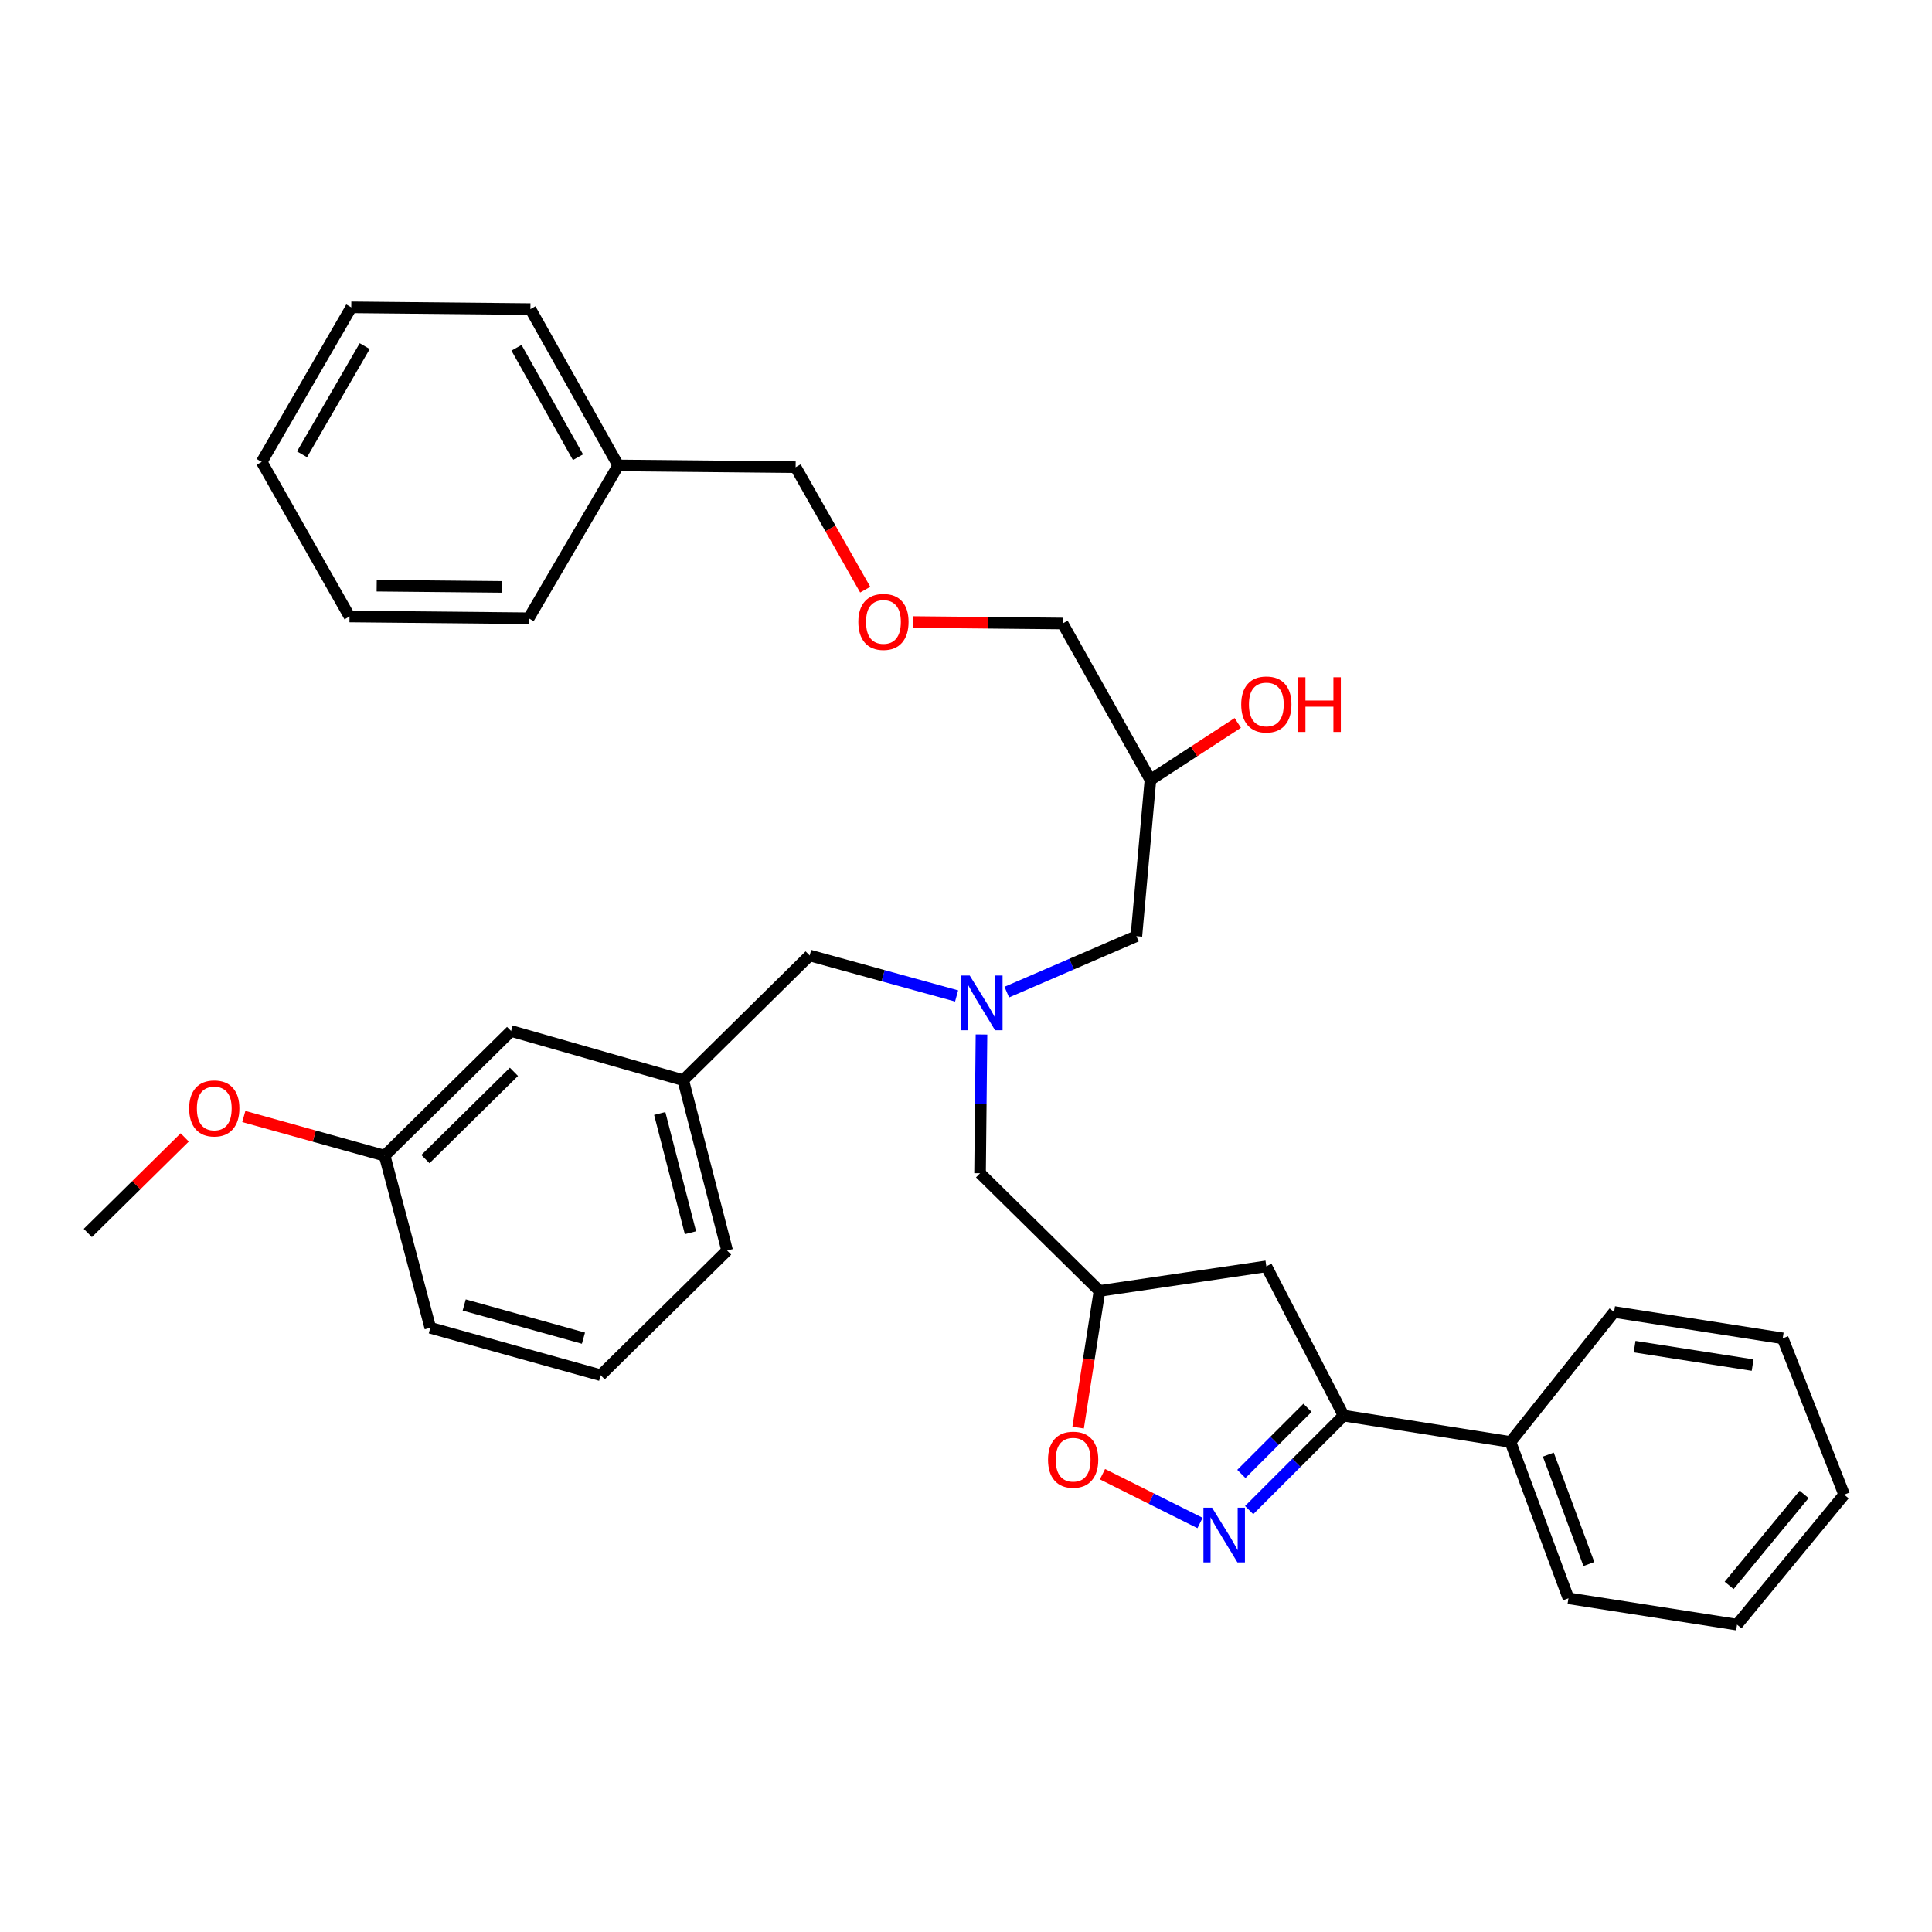 <?xml version='1.0' encoding='iso-8859-1'?>
<svg version='1.1' baseProfile='full'
              xmlns='http://www.w3.org/2000/svg'
                      xmlns:rdkit='http://www.rdkit.org/xml'
                      xmlns:xlink='http://www.w3.org/1999/xlink'
                  xml:space='preserve'
width='1000px' height='1000px' viewBox='0 0 1000 1000'>
<!-- END OF HEADER -->
<rect style='opacity:1.0;fill:#FFFFFF;stroke:none' width='1000' height='1000' x='0' y='0'> </rect>
<path class='bond-0' d='M 521.103,513.514 L 554.644,499.029' style='fill:none;fill-rule:evenodd;stroke:#0000FF;stroke-width:6px;stroke-linecap:butt;stroke-linejoin:miter;stroke-opacity:1' />
<path class='bond-0' d='M 554.644,499.029 L 588.186,484.543' style='fill:none;fill-rule:evenodd;stroke:#000000;stroke-width:6px;stroke-linecap:butt;stroke-linejoin:miter;stroke-opacity:1' />
<path class='bond-1' d='M 508.015,535.458 L 507.644,571.364' style='fill:none;fill-rule:evenodd;stroke:#0000FF;stroke-width:6px;stroke-linecap:butt;stroke-linejoin:miter;stroke-opacity:1' />
<path class='bond-1' d='M 507.644,571.364 L 507.273,607.27' style='fill:none;fill-rule:evenodd;stroke:#000000;stroke-width:6px;stroke-linecap:butt;stroke-linejoin:miter;stroke-opacity:1' />
<path class='bond-2' d='M 495.134,515.499 L 457.11,505.024' style='fill:none;fill-rule:evenodd;stroke:#0000FF;stroke-width:6px;stroke-linecap:butt;stroke-linejoin:miter;stroke-opacity:1' />
<path class='bond-2' d='M 457.11,505.024 L 419.087,494.55' style='fill:none;fill-rule:evenodd;stroke:#000000;stroke-width:6px;stroke-linecap:butt;stroke-linejoin:miter;stroke-opacity:1' />
<path class='bond-3' d='M 588.186,484.543 L 595.459,403.639' style='fill:none;fill-rule:evenodd;stroke:#000000;stroke-width:6px;stroke-linecap:butt;stroke-linejoin:miter;stroke-opacity:1' />
<path class='bond-4' d='M 595.459,403.639 L 549.999,322.726' style='fill:none;fill-rule:evenodd;stroke:#000000;stroke-width:6px;stroke-linecap:butt;stroke-linejoin:miter;stroke-opacity:1' />
<path class='bond-5' d='M 595.459,403.639 L 618.062,388.912' style='fill:none;fill-rule:evenodd;stroke:#000000;stroke-width:6px;stroke-linecap:butt;stroke-linejoin:miter;stroke-opacity:1' />
<path class='bond-5' d='M 618.062,388.912 L 640.665,374.186' style='fill:none;fill-rule:evenodd;stroke:#FF0000;stroke-width:6px;stroke-linecap:butt;stroke-linejoin:miter;stroke-opacity:1' />
<path class='bond-6' d='M 507.273,607.27 L 569.092,668.178' style='fill:none;fill-rule:evenodd;stroke:#000000;stroke-width:6px;stroke-linecap:butt;stroke-linejoin:miter;stroke-opacity:1' />
<path class='bond-7' d='M 472.592,321.965 L 511.296,322.346' style='fill:none;fill-rule:evenodd;stroke:#FF0000;stroke-width:6px;stroke-linecap:butt;stroke-linejoin:miter;stroke-opacity:1' />
<path class='bond-7' d='M 511.296,322.346 L 549.999,322.726' style='fill:none;fill-rule:evenodd;stroke:#000000;stroke-width:6px;stroke-linecap:butt;stroke-linejoin:miter;stroke-opacity:1' />
<path class='bond-8' d='M 447.829,305.194 L 429.822,273.508' style='fill:none;fill-rule:evenodd;stroke:#FF0000;stroke-width:6px;stroke-linecap:butt;stroke-linejoin:miter;stroke-opacity:1' />
<path class='bond-8' d='M 429.822,273.508 L 411.814,241.822' style='fill:none;fill-rule:evenodd;stroke:#000000;stroke-width:6px;stroke-linecap:butt;stroke-linejoin:miter;stroke-opacity:1' />
<path class='bond-9' d='M 411.814,241.822 L 320.001,240.911' style='fill:none;fill-rule:evenodd;stroke:#000000;stroke-width:6px;stroke-linecap:butt;stroke-linejoin:miter;stroke-opacity:1' />
<path class='bond-10' d='M 695.456,732.732 L 781.819,746.366' style='fill:none;fill-rule:evenodd;stroke:#000000;stroke-width:6px;stroke-linecap:butt;stroke-linejoin:miter;stroke-opacity:1' />
<path class='bond-11' d='M 695.456,732.732 L 655.455,655.455' style='fill:none;fill-rule:evenodd;stroke:#000000;stroke-width:6px;stroke-linecap:butt;stroke-linejoin:miter;stroke-opacity:1' />
<path class='bond-12' d='M 695.456,732.732 L 671.009,757.175' style='fill:none;fill-rule:evenodd;stroke:#000000;stroke-width:6px;stroke-linecap:butt;stroke-linejoin:miter;stroke-opacity:1' />
<path class='bond-12' d='M 671.009,757.175 L 646.562,781.619' style='fill:none;fill-rule:evenodd;stroke:#0000FF;stroke-width:6px;stroke-linecap:butt;stroke-linejoin:miter;stroke-opacity:1' />
<path class='bond-12' d='M 676.751,728.692 L 659.638,745.802' style='fill:none;fill-rule:evenodd;stroke:#000000;stroke-width:6px;stroke-linecap:butt;stroke-linejoin:miter;stroke-opacity:1' />
<path class='bond-12' d='M 659.638,745.802 L 642.525,762.913' style='fill:none;fill-rule:evenodd;stroke:#0000FF;stroke-width:6px;stroke-linecap:butt;stroke-linejoin:miter;stroke-opacity:1' />
<path class='bond-13' d='M 655.455,655.455 L 569.092,668.178' style='fill:none;fill-rule:evenodd;stroke:#000000;stroke-width:6px;stroke-linecap:butt;stroke-linejoin:miter;stroke-opacity:1' />
<path class='bond-14' d='M 569.092,668.178 L 563.566,703.551' style='fill:none;fill-rule:evenodd;stroke:#000000;stroke-width:6px;stroke-linecap:butt;stroke-linejoin:miter;stroke-opacity:1' />
<path class='bond-14' d='M 563.566,703.551 L 558.04,738.925' style='fill:none;fill-rule:evenodd;stroke:#FF0000;stroke-width:6px;stroke-linecap:butt;stroke-linejoin:miter;stroke-opacity:1' />
<path class='bond-15' d='M 570.643,763.045 L 595.89,775.669' style='fill:none;fill-rule:evenodd;stroke:#FF0000;stroke-width:6px;stroke-linecap:butt;stroke-linejoin:miter;stroke-opacity:1' />
<path class='bond-15' d='M 595.89,775.669 L 621.136,788.292' style='fill:none;fill-rule:evenodd;stroke:#0000FF;stroke-width:6px;stroke-linecap:butt;stroke-linejoin:miter;stroke-opacity:1' />
<path class='bond-16' d='M 310.905,711.816 L 222.729,687.272' style='fill:none;fill-rule:evenodd;stroke:#000000;stroke-width:6px;stroke-linecap:butt;stroke-linejoin:miter;stroke-opacity:1' />
<path class='bond-16' d='M 301.991,692.641 L 240.268,675.46' style='fill:none;fill-rule:evenodd;stroke:#000000;stroke-width:6px;stroke-linecap:butt;stroke-linejoin:miter;stroke-opacity:1' />
<path class='bond-17' d='M 310.905,711.816 L 376.361,647.271' style='fill:none;fill-rule:evenodd;stroke:#000000;stroke-width:6px;stroke-linecap:butt;stroke-linejoin:miter;stroke-opacity:1' />
<path class='bond-18' d='M 222.729,687.272 L 199.087,598.184' style='fill:none;fill-rule:evenodd;stroke:#000000;stroke-width:6px;stroke-linecap:butt;stroke-linejoin:miter;stroke-opacity:1' />
<path class='bond-19' d='M 199.087,598.184 L 264.543,533.639' style='fill:none;fill-rule:evenodd;stroke:#000000;stroke-width:6px;stroke-linecap:butt;stroke-linejoin:miter;stroke-opacity:1' />
<path class='bond-19' d='M 220.198,599.954 L 266.017,554.772' style='fill:none;fill-rule:evenodd;stroke:#000000;stroke-width:6px;stroke-linecap:butt;stroke-linejoin:miter;stroke-opacity:1' />
<path class='bond-20' d='M 199.087,598.184 L 162.643,588.04' style='fill:none;fill-rule:evenodd;stroke:#000000;stroke-width:6px;stroke-linecap:butt;stroke-linejoin:miter;stroke-opacity:1' />
<path class='bond-20' d='M 162.643,588.04 L 126.199,577.895' style='fill:none;fill-rule:evenodd;stroke:#FF0000;stroke-width:6px;stroke-linecap:butt;stroke-linejoin:miter;stroke-opacity:1' />
<path class='bond-21' d='M 781.819,746.366 L 811.822,827.27' style='fill:none;fill-rule:evenodd;stroke:#000000;stroke-width:6px;stroke-linecap:butt;stroke-linejoin:miter;stroke-opacity:1' />
<path class='bond-21' d='M 801.399,752.91 L 822.401,809.543' style='fill:none;fill-rule:evenodd;stroke:#000000;stroke-width:6px;stroke-linecap:butt;stroke-linejoin:miter;stroke-opacity:1' />
<path class='bond-22' d='M 781.819,746.366 L 835.454,679.088' style='fill:none;fill-rule:evenodd;stroke:#000000;stroke-width:6px;stroke-linecap:butt;stroke-linejoin:miter;stroke-opacity:1' />
<path class='bond-23' d='M 811.822,827.27 L 899.088,840.914' style='fill:none;fill-rule:evenodd;stroke:#000000;stroke-width:6px;stroke-linecap:butt;stroke-linejoin:miter;stroke-opacity:1' />
<path class='bond-24' d='M 835.454,679.088 L 922.729,692.731' style='fill:none;fill-rule:evenodd;stroke:#000000;stroke-width:6px;stroke-linecap:butt;stroke-linejoin:miter;stroke-opacity:1' />
<path class='bond-24' d='M 846.062,697.024 L 907.154,706.574' style='fill:none;fill-rule:evenodd;stroke:#000000;stroke-width:6px;stroke-linecap:butt;stroke-linejoin:miter;stroke-opacity:1' />
<path class='bond-25' d='M 899.088,840.914 L 954.545,773.635' style='fill:none;fill-rule:evenodd;stroke:#000000;stroke-width:6px;stroke-linecap:butt;stroke-linejoin:miter;stroke-opacity:1' />
<path class='bond-25' d='M 894.996,820.592 L 933.817,773.497' style='fill:none;fill-rule:evenodd;stroke:#000000;stroke-width:6px;stroke-linecap:butt;stroke-linejoin:miter;stroke-opacity:1' />
<path class='bond-26' d='M 922.729,692.731 L 954.545,773.635' style='fill:none;fill-rule:evenodd;stroke:#000000;stroke-width:6px;stroke-linecap:butt;stroke-linejoin:miter;stroke-opacity:1' />
<path class='bond-27' d='M 264.543,533.639 L 353.64,559.094' style='fill:none;fill-rule:evenodd;stroke:#000000;stroke-width:6px;stroke-linecap:butt;stroke-linejoin:miter;stroke-opacity:1' />
<path class='bond-28' d='M 353.64,559.094 L 376.361,647.271' style='fill:none;fill-rule:evenodd;stroke:#000000;stroke-width:6px;stroke-linecap:butt;stroke-linejoin:miter;stroke-opacity:1' />
<path class='bond-28' d='M 341.475,576.334 L 357.379,638.058' style='fill:none;fill-rule:evenodd;stroke:#000000;stroke-width:6px;stroke-linecap:butt;stroke-linejoin:miter;stroke-opacity:1' />
<path class='bond-29' d='M 353.64,559.094 L 419.087,494.55' style='fill:none;fill-rule:evenodd;stroke:#000000;stroke-width:6px;stroke-linecap:butt;stroke-linejoin:miter;stroke-opacity:1' />
<path class='bond-30' d='M 95.612,588.725 L 70.533,613.455' style='fill:none;fill-rule:evenodd;stroke:#FF0000;stroke-width:6px;stroke-linecap:butt;stroke-linejoin:miter;stroke-opacity:1' />
<path class='bond-30' d='M 70.533,613.455 L 45.455,638.185' style='fill:none;fill-rule:evenodd;stroke:#000000;stroke-width:6px;stroke-linecap:butt;stroke-linejoin:miter;stroke-opacity:1' />
<path class='bond-31' d='M 320.001,240.911 L 274.541,159.998' style='fill:none;fill-rule:evenodd;stroke:#000000;stroke-width:6px;stroke-linecap:butt;stroke-linejoin:miter;stroke-opacity:1' />
<path class='bond-31' d='M 299.161,236.651 L 267.339,180.012' style='fill:none;fill-rule:evenodd;stroke:#000000;stroke-width:6px;stroke-linecap:butt;stroke-linejoin:miter;stroke-opacity:1' />
<path class='bond-32' d='M 320.001,240.911 L 273.639,320.001' style='fill:none;fill-rule:evenodd;stroke:#000000;stroke-width:6px;stroke-linecap:butt;stroke-linejoin:miter;stroke-opacity:1' />
<path class='bond-33' d='M 274.541,159.998 L 181.816,159.086' style='fill:none;fill-rule:evenodd;stroke:#000000;stroke-width:6px;stroke-linecap:butt;stroke-linejoin:miter;stroke-opacity:1' />
<path class='bond-34' d='M 181.816,159.086 L 135.454,239.088' style='fill:none;fill-rule:evenodd;stroke:#000000;stroke-width:6px;stroke-linecap:butt;stroke-linejoin:miter;stroke-opacity:1' />
<path class='bond-34' d='M 188.777,179.151 L 156.323,235.152' style='fill:none;fill-rule:evenodd;stroke:#000000;stroke-width:6px;stroke-linecap:butt;stroke-linejoin:miter;stroke-opacity:1' />
<path class='bond-35' d='M 135.454,239.088 L 180.905,319.09' style='fill:none;fill-rule:evenodd;stroke:#000000;stroke-width:6px;stroke-linecap:butt;stroke-linejoin:miter;stroke-opacity:1' />
<path class='bond-36' d='M 180.905,319.09 L 273.639,320.001' style='fill:none;fill-rule:evenodd;stroke:#000000;stroke-width:6px;stroke-linecap:butt;stroke-linejoin:miter;stroke-opacity:1' />
<path class='bond-36' d='M 194.973,303.145 L 259.887,303.782' style='fill:none;fill-rule:evenodd;stroke:#000000;stroke-width:6px;stroke-linecap:butt;stroke-linejoin:miter;stroke-opacity:1' />
<path  class='atom-0' d='M 501.924 504.934
L 511.204 519.934
Q 512.124 521.414, 513.604 524.094
Q 515.084 526.774, 515.164 526.934
L 515.164 504.934
L 518.924 504.934
L 518.924 533.254
L 515.044 533.254
L 505.084 516.854
Q 503.924 514.934, 502.684 512.734
Q 501.484 510.534, 501.124 509.854
L 501.124 533.254
L 497.444 533.254
L 497.444 504.934
L 501.924 504.934
' fill='#0000FF'/>
<path  class='atom-3' d='M 642.455 364.629
Q 642.455 357.829, 645.815 354.029
Q 649.175 350.229, 655.455 350.229
Q 661.735 350.229, 665.095 354.029
Q 668.455 357.829, 668.455 364.629
Q 668.455 371.509, 665.055 375.429
Q 661.655 379.309, 655.455 379.309
Q 649.215 379.309, 645.815 375.429
Q 642.455 371.549, 642.455 364.629
M 655.455 376.109
Q 659.775 376.109, 662.095 373.229
Q 664.455 370.309, 664.455 364.629
Q 664.455 359.069, 662.095 356.269
Q 659.775 353.429, 655.455 353.429
Q 651.135 353.429, 648.775 356.229
Q 646.455 359.029, 646.455 364.629
Q 646.455 370.349, 648.775 373.229
Q 651.135 376.109, 655.455 376.109
' fill='#FF0000'/>
<path  class='atom-3' d='M 671.855 350.549
L 675.695 350.549
L 675.695 362.589
L 690.175 362.589
L 690.175 350.549
L 694.015 350.549
L 694.015 378.869
L 690.175 378.869
L 690.175 365.789
L 675.695 365.789
L 675.695 378.869
L 671.855 378.869
L 671.855 350.549
' fill='#FF0000'/>
<path  class='atom-5' d='M 444.274 321.895
Q 444.274 315.095, 447.634 311.295
Q 450.994 307.495, 457.274 307.495
Q 463.554 307.495, 466.914 311.295
Q 470.274 315.095, 470.274 321.895
Q 470.274 328.775, 466.874 332.695
Q 463.474 336.575, 457.274 336.575
Q 451.034 336.575, 447.634 332.695
Q 444.274 328.815, 444.274 321.895
M 457.274 333.375
Q 461.594 333.375, 463.914 330.495
Q 466.274 327.575, 466.274 321.895
Q 466.274 316.335, 463.914 313.535
Q 461.594 310.695, 457.274 310.695
Q 452.954 310.695, 450.594 313.495
Q 448.274 316.295, 448.274 321.895
Q 448.274 327.615, 450.594 330.495
Q 452.954 333.375, 457.274 333.375
' fill='#FF0000'/>
<path  class='atom-11' d='M 542.458 755.533
Q 542.458 748.733, 545.818 744.933
Q 549.178 741.133, 555.458 741.133
Q 561.738 741.133, 565.098 744.933
Q 568.458 748.733, 568.458 755.533
Q 568.458 762.413, 565.058 766.333
Q 561.658 770.213, 555.458 770.213
Q 549.218 770.213, 545.818 766.333
Q 542.458 762.453, 542.458 755.533
M 555.458 767.013
Q 559.778 767.013, 562.098 764.133
Q 564.458 761.213, 564.458 755.533
Q 564.458 749.973, 562.098 747.173
Q 559.778 744.333, 555.458 744.333
Q 551.138 744.333, 548.778 747.133
Q 546.458 749.933, 546.458 755.533
Q 546.458 761.253, 548.778 764.133
Q 551.138 767.013, 555.458 767.013
' fill='#FF0000'/>
<path  class='atom-12' d='M 627.377 780.382
L 636.657 795.382
Q 637.577 796.862, 639.057 799.542
Q 640.537 802.222, 640.617 802.382
L 640.617 780.382
L 644.377 780.382
L 644.377 808.702
L 640.497 808.702
L 630.537 792.302
Q 629.377 790.382, 628.137 788.182
Q 626.937 785.982, 626.577 785.302
L 626.577 808.702
L 622.897 808.702
L 622.897 780.382
L 627.377 780.382
' fill='#0000FF'/>
<path  class='atom-26' d='M 97.91 573.72
Q 97.91 566.92, 101.27 563.12
Q 104.63 559.32, 110.91 559.32
Q 117.19 559.32, 120.55 563.12
Q 123.91 566.92, 123.91 573.72
Q 123.91 580.6, 120.51 584.52
Q 117.11 588.4, 110.91 588.4
Q 104.67 588.4, 101.27 584.52
Q 97.91 580.64, 97.91 573.72
M 110.91 585.2
Q 115.23 585.2, 117.55 582.32
Q 119.91 579.4, 119.91 573.72
Q 119.91 568.16, 117.55 565.36
Q 115.23 562.52, 110.91 562.52
Q 106.59 562.52, 104.23 565.32
Q 101.91 568.12, 101.91 573.72
Q 101.91 579.44, 104.23 582.32
Q 106.59 585.2, 110.91 585.2
' fill='#FF0000'/>
</svg>
